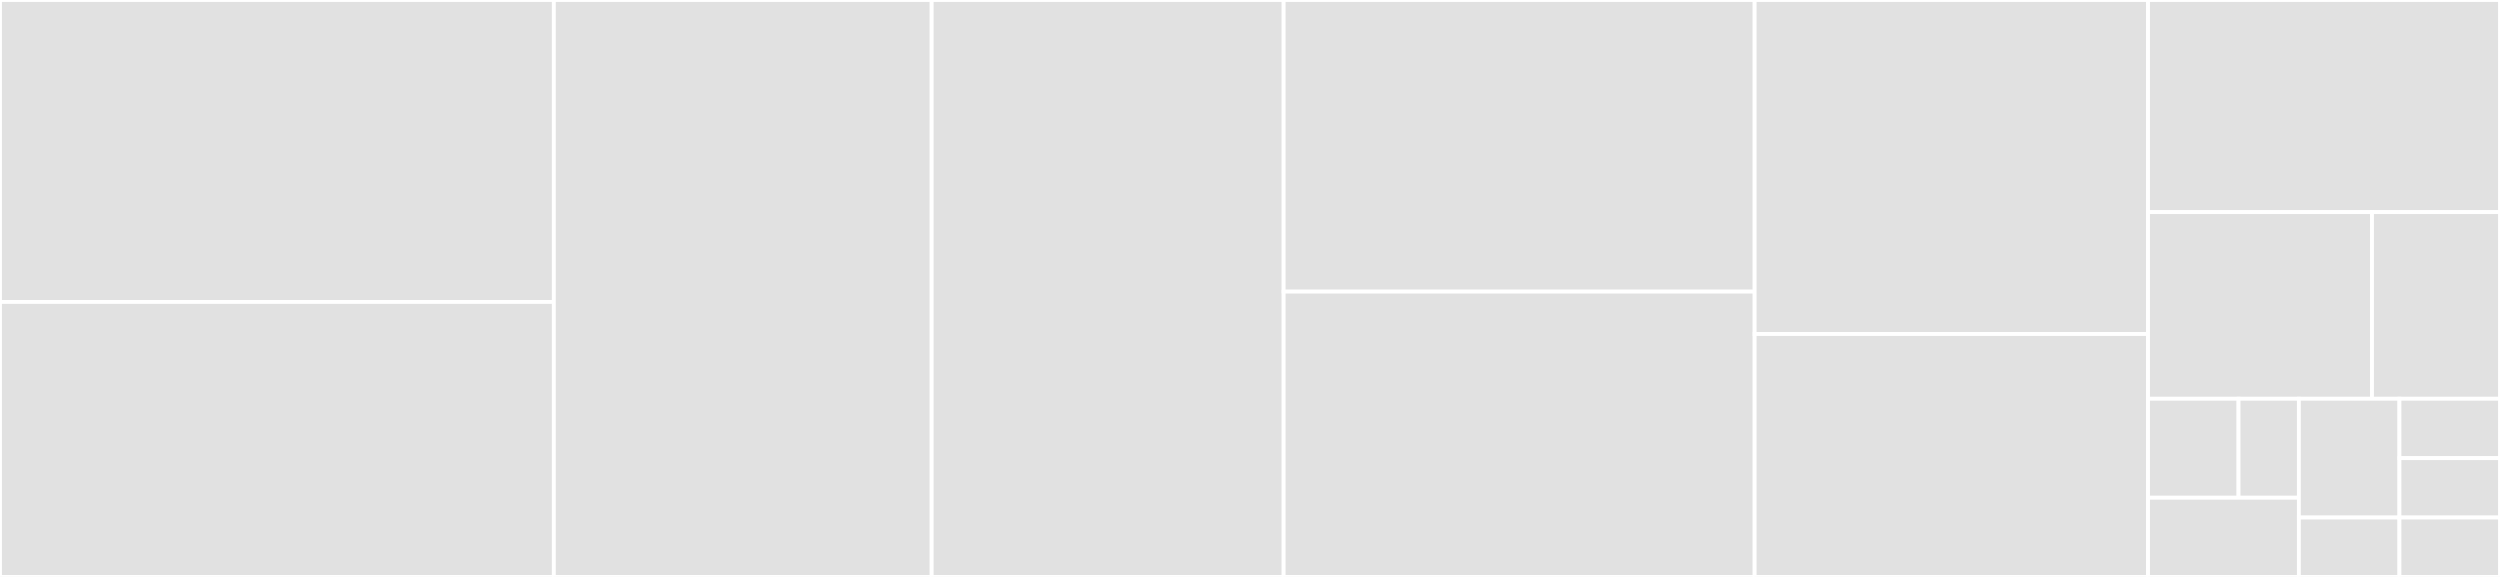 <svg baseProfile="full" width="650" height="150" viewBox="0 0 650 150" version="1.1"
xmlns="http://www.w3.org/2000/svg" xmlns:ev="http://www.w3.org/2001/xml-events"
xmlns:xlink="http://www.w3.org/1999/xlink">

<rect x="0" y="0" width="650" height="150" fill="#333333" stroke="none"/>

<style>rect.s{mask:url(#mask);}</style>
<defs>
  <pattern id="white" width="4" height="4" patternUnits="userSpaceOnUse" patternTransform="rotate(45)">
    <rect width="2" height="2" transform="translate(0,0)" fill="white"></rect>
  </pattern>
  <mask id="mask">
    <rect x="0" y="0" width="100%" height="100%" fill="url(#white)"></rect>
  </mask>
</defs>

<rect x="0" y="0" width="143.996" height="78.505" fill="#e1e1e1" stroke="white" stroke-width="1" class=" tooltipped" data-content="devtools/devtools.ts"><title>devtools/devtools.ts</title></rect>
<rect x="0" y="78.505" width="143.996" height="71.495" fill="#e1e1e1" stroke="white" stroke-width="1" class=" tooltipped" data-content="devtools/utils.ts"><title>devtools/utils.ts</title></rect>
<rect x="143.996" y="0" width="98.24" height="150.0" fill="#e1e1e1" stroke="white" stroke-width="1" class=" tooltipped" data-content="useBaseQuery.ts"><title>useBaseQuery.ts</title></rect>
<rect x="242.236" y="0" width="91.511" height="150.0" fill="#e1e1e1" stroke="white" stroke-width="1" class=" tooltipped" data-content="queryClient.ts"><title>queryClient.ts</title></rect>
<rect x="333.747" y="0" width="122.464" height="75.824" fill="#e1e1e1" stroke="white" stroke-width="1" class=" tooltipped" data-content="utils.ts"><title>utils.ts</title></rect>
<rect x="333.747" y="75.824" width="122.464" height="74.176" fill="#e1e1e1" stroke="white" stroke-width="1" class=" tooltipped" data-content="vueQueryPlugin.ts"><title>vueQueryPlugin.ts</title></rect>
<rect x="456.211" y="0" width="102.277" height="86.842" fill="#e1e1e1" stroke="white" stroke-width="1" class=" tooltipped" data-content="useQueries.ts"><title>useQueries.ts</title></rect>
<rect x="456.211" y="86.842" width="102.277" height="63.158" fill="#e1e1e1" stroke="white" stroke-width="1" class=" tooltipped" data-content="useMutation.ts"><title>useMutation.ts</title></rect>
<rect x="558.489" y="0" width="91.511" height="55.147" fill="#e1e1e1" stroke="white" stroke-width="1" class=" tooltipped" data-content="useMutationState.ts"><title>useMutationState.ts</title></rect>
<rect x="558.489" y="55.147" width="58.235" height="48.529" fill="#e1e1e1" stroke="white" stroke-width="1" class=" tooltipped" data-content="useIsFetching.ts"><title>useIsFetching.ts</title></rect>
<rect x="616.723" y="55.147" width="33.277" height="48.529" fill="#e1e1e1" stroke="white" stroke-width="1" class=" tooltipped" data-content="useQueryClient.ts"><title>useQueryClient.ts</title></rect>
<rect x="558.489" y="103.676" width="23.531" height="25.735" fill="#e1e1e1" stroke="white" stroke-width="1" class=" tooltipped" data-content="__mocks__/useBaseQuery.ts"><title>__mocks__/useBaseQuery.ts</title></rect>
<rect x="582.02" y="103.676" width="15.688" height="25.735" fill="#e1e1e1" stroke="white" stroke-width="1" class=" tooltipped" data-content="__mocks__/useQueryClient.ts"><title>__mocks__/useQueryClient.ts</title></rect>
<rect x="558.489" y="129.412" width="39.219" height="20.588" fill="#e1e1e1" stroke="white" stroke-width="1" class=" tooltipped" data-content="mutationCache.ts"><title>mutationCache.ts</title></rect>
<rect x="597.708" y="103.676" width="26.146" height="30.882" fill="#e1e1e1" stroke="white" stroke-width="1" class=" tooltipped" data-content="queryCache.ts"><title>queryCache.ts</title></rect>
<rect x="597.708" y="134.559" width="26.146" height="15.441" fill="#e1e1e1" stroke="white" stroke-width="1" class=" tooltipped" data-content="infiniteQueryOptions.ts"><title>infiniteQueryOptions.ts</title></rect>
<rect x="623.854" y="103.676" width="26.146" height="15.441" fill="#e1e1e1" stroke="white" stroke-width="1" class=" tooltipped" data-content="queryOptions.ts"><title>queryOptions.ts</title></rect>
<rect x="623.854" y="119.118" width="26.146" height="15.441" fill="#e1e1e1" stroke="white" stroke-width="1" class=" tooltipped" data-content="useInfiniteQuery.ts"><title>useInfiniteQuery.ts</title></rect>
<rect x="623.854" y="134.559" width="26.146" height="15.441" fill="#e1e1e1" stroke="white" stroke-width="1" class=" tooltipped" data-content="useQuery.ts"><title>useQuery.ts</title></rect>
</svg>
